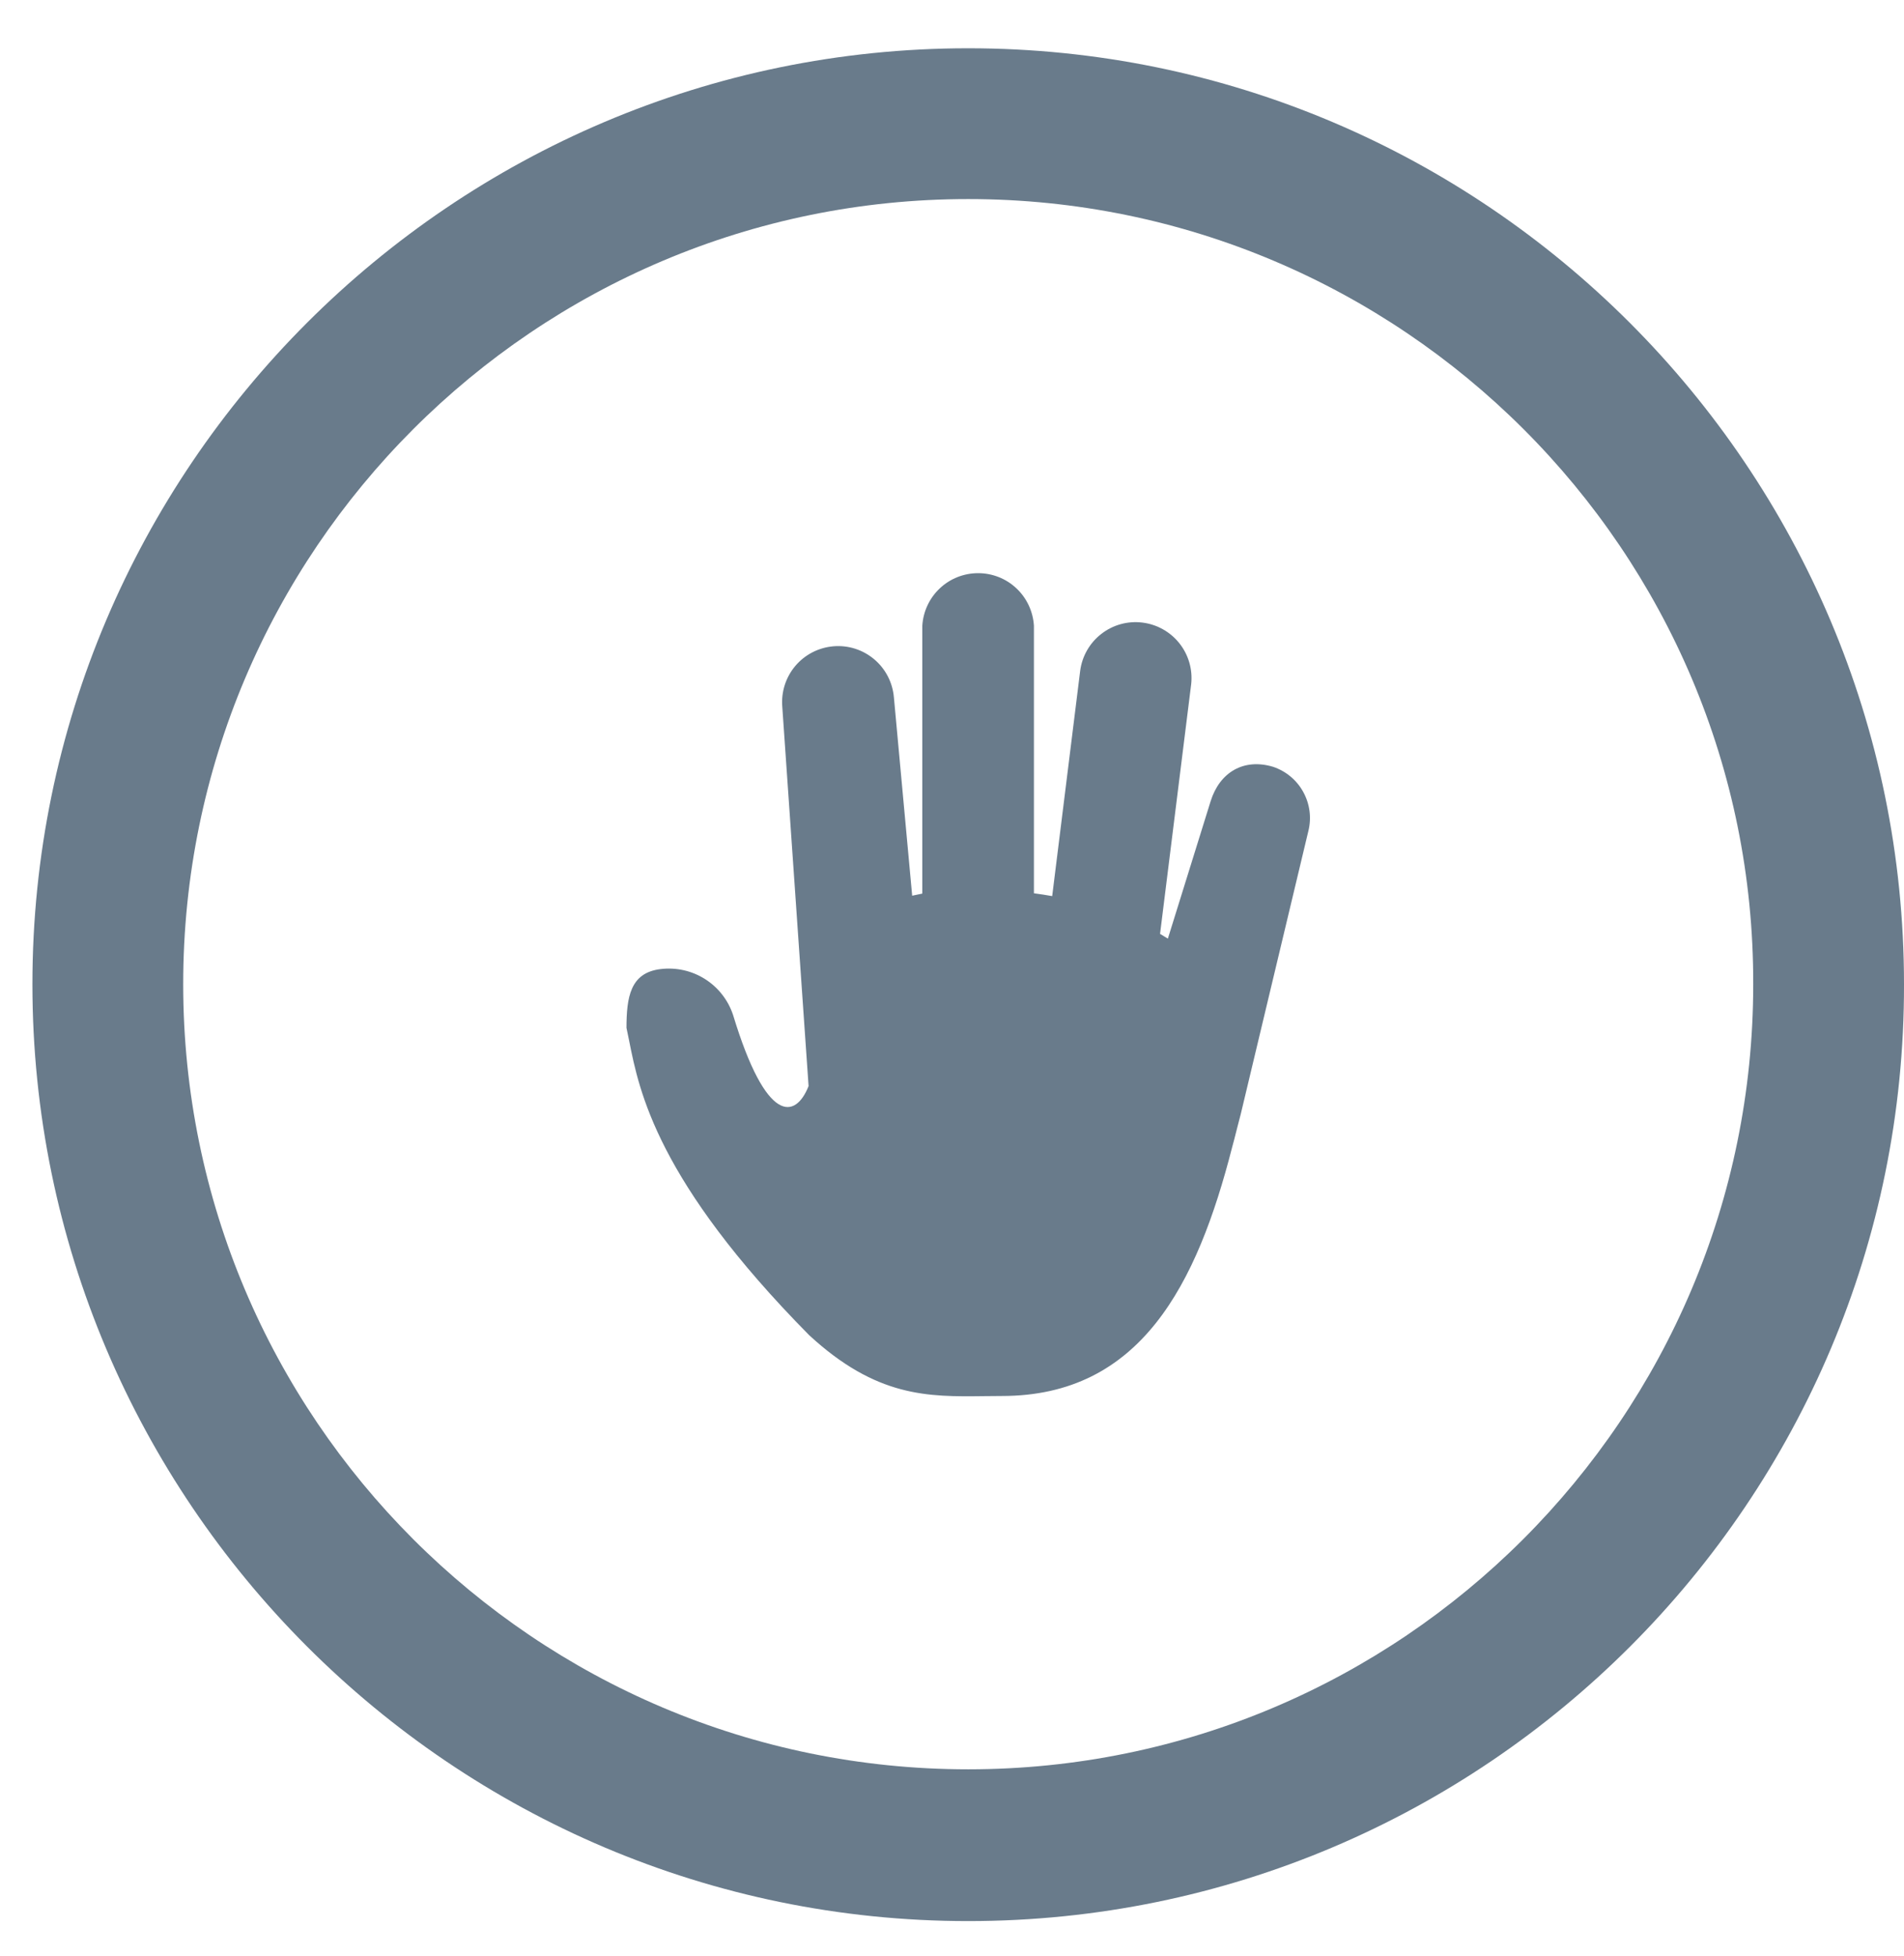 <svg xmlns="http://www.w3.org/2000/svg" width="37" height="38" viewBox="0 0 37 38" fill="none"><path fill-rule="evenodd" clip-rule="evenodd" d="M0.63 19.124C0.63 29.164 8.795 37.328 18.815 37.328C28.855 37.328 37.02 29.164 37 19.124C37 9.103 28.855 0.938 18.815 0.938C8.795 0.938 0.63 9.103 0.63 19.124ZM3.56 19.124C3.56 10.705 10.396 3.868 18.815 3.868C27.234 3.868 34.09 10.705 34.07 19.124C34.07 27.542 27.234 34.379 18.815 34.379C10.396 34.379 3.56 27.542 3.56 19.124ZM19.121 27.128C18.039 27.141 17.035 27.154 15.723 25.942C12.77 22.951 12.422 21.209 12.226 20.223C12.208 20.133 12.191 20.049 12.174 19.971C12.176 19.38 12.245 18.901 12.836 18.83C13.138 18.793 13.444 18.861 13.701 19.024C13.958 19.187 14.151 19.434 14.246 19.723C14.895 21.86 15.46 21.742 15.713 21.103L15.202 13.735C15.178 13.447 15.268 13.162 15.454 12.941C15.64 12.72 15.906 12.583 16.194 12.558C16.482 12.533 16.767 12.624 16.988 12.81C17.209 12.996 17.346 13.262 17.371 13.55L17.726 17.404L17.923 17.363V12.158C17.94 11.882 18.061 11.622 18.263 11.432C18.464 11.242 18.731 11.137 19.008 11.137C19.284 11.137 19.551 11.242 19.752 11.432C19.954 11.622 20.075 11.882 20.092 12.158V17.357C20.212 17.373 20.33 17.391 20.447 17.412L20.991 13.033C21.028 12.75 21.176 12.492 21.402 12.317C21.628 12.141 21.914 12.062 22.198 12.097C22.482 12.131 22.741 12.276 22.919 12.5C23.097 12.724 23.179 13.009 23.148 13.293L22.543 18.146L22.695 18.238L23.525 15.571C23.7 15.007 24.167 14.727 24.741 14.9C24.991 14.984 25.201 15.159 25.327 15.391C25.454 15.622 25.489 15.893 25.425 16.148L24.11 21.653C24.107 21.663 24.083 21.756 24.054 21.868C24.009 22.047 23.951 22.273 23.945 22.288C23.262 24.956 22.168 27.125 19.469 27.125C19.352 27.125 19.236 27.126 19.121 27.128Z" fill="#697B8B"></path></svg>